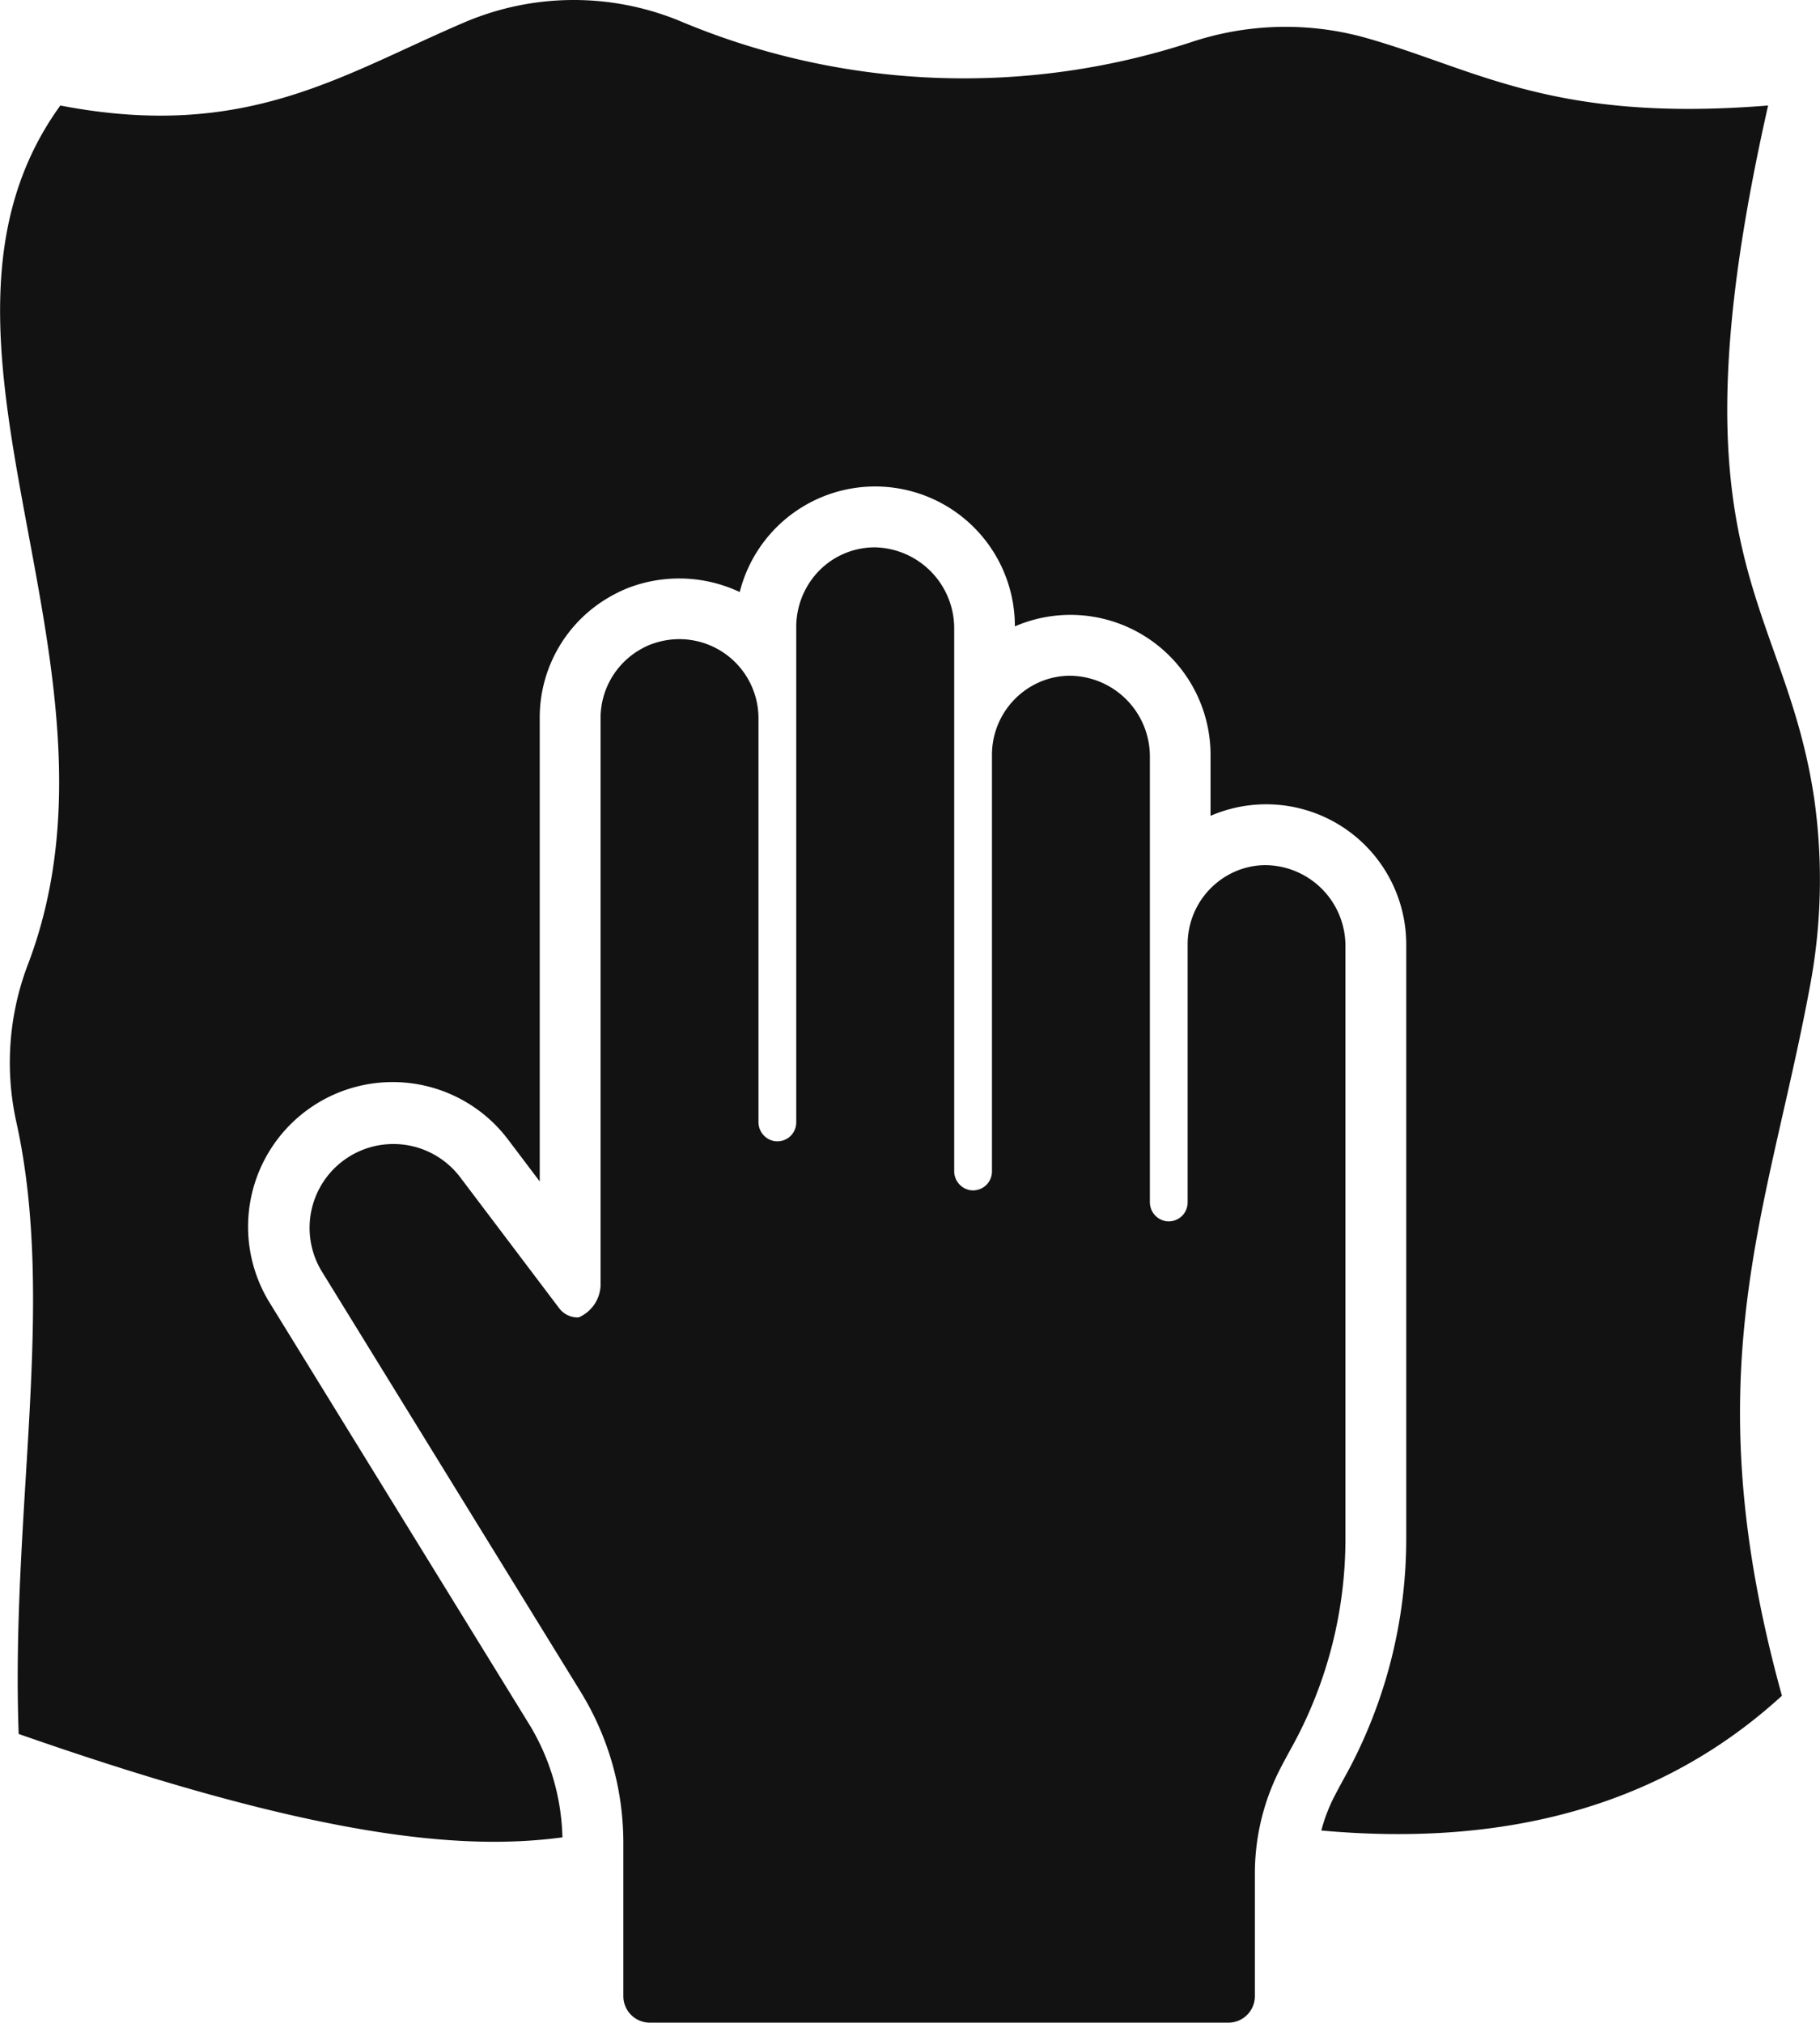 <svg viewBox="0 0 47.175 52.413" height="52.413" width="47.175" xmlns:xlink="http://www.w3.org/1999/xlink" xmlns="http://www.w3.org/2000/svg" data-name="Group 1" id="Group_1">
  <defs>
    <clipPath id="clip-path">
      <rect fill="none" height="52.413" width="47.175" data-name="Rectangle 7" id="Rectangle_7"></rect>
    </clipPath>
  </defs>
  <g clip-path="url(#clip-path)" data-name="Group 8" id="Group_8">
    <path fill="#121212" transform="translate(0 0)" d="M47.037,20.778c-.759-5.329-3.872-6.26-1.207-18.044-5.668.458-7.617-.986-10.547-1.786a7.74,7.74,0,0,0-4.424.15A18.975,18.975,0,0,1,17.583.528,7.221,7.221,0,0,0,12.07.566C8.857,1.934,6.382,3.663,1.564,2.734-2.8,8.762,3.685,17.184.731,24.972A7.131,7.131,0,0,0,.42,29.059c1.047,4.7-.144,10.076.064,15.872,7.51,2.627,11.373,3.047,14.094,2.679a5.882,5.882,0,0,0-.865-2.936L6.991,33.759a3.748,3.748,0,0,1,6.181-4.227l.818,1.082v-12A3.6,3.6,0,0,1,15.926,15.4a3.231,3.231,0,0,1,.548-.233,3.688,3.688,0,0,1,2.7.174,3.621,3.621,0,0,1,7.132.89h0a3.631,3.631,0,0,1,5.072,3.325V21.14a3.63,3.63,0,0,1,5.072,3.325V39.879a12.759,12.759,0,0,1-1.506,6.008l-.007.013c-.142.258-.242.442-.337.624a4.346,4.346,0,0,0-.351.909c4.851.439,8.858-.674,11.939-3.492-2.311-8.364-.382-12.437.717-18.333a14.918,14.918,0,0,0,.131-4.831" data-name="Path 6" id="Path_6"></path>
    <path fill="#121212" transform="translate(-38.016 -67.312)" d="M54.86,119.724a.687.687,0,0,1-.687-.687v-3.976a7.46,7.46,0,0,0-1.1-3.9l-6.724-10.917A2.172,2.172,0,0,1,49.931,97.8l2.584,3.418a.6.6,0,0,0,.472.232.123.123,0,0,0,.055-.013.943.943,0,0,0,.541-.81v-14.7A2.049,2.049,0,0,1,54.689,84.1a1.667,1.667,0,0,1,.281-.119,2.052,2.052,0,0,1,2.706,1.942V96.383a.5.5,0,0,0,.387.493.49.49,0,0,0,.592-.479V83.579a2.09,2.09,0,0,1,.514-1.393,2.024,2.024,0,0,1,1.519-.691,2.1,2.1,0,0,1,2.061,2.1V97.654a.5.5,0,0,0,.387.493.49.49,0,0,0,.592-.479v-10.8a2.056,2.056,0,0,1,.987-1.753,2,2,0,0,1,1.006-.293,2.092,2.092,0,0,1,2.1,2.105v11.53a.5.5,0,0,0,.387.493.49.49,0,0,0,.592-.479V91.776a2.056,2.056,0,0,1,.984-1.752,2,2,0,0,1,1.006-.294,2.092,2.092,0,0,1,2.1,2.105v15.356a11.177,11.177,0,0,1-1.319,5.263c-.141.257-.248.453-.351.65a5.938,5.938,0,0,0-.677,2.748v3.185a.687.687,0,0,1-.687.687Z" data-name="Path 7" id="Path_7"></path>
  </g>
</svg>
